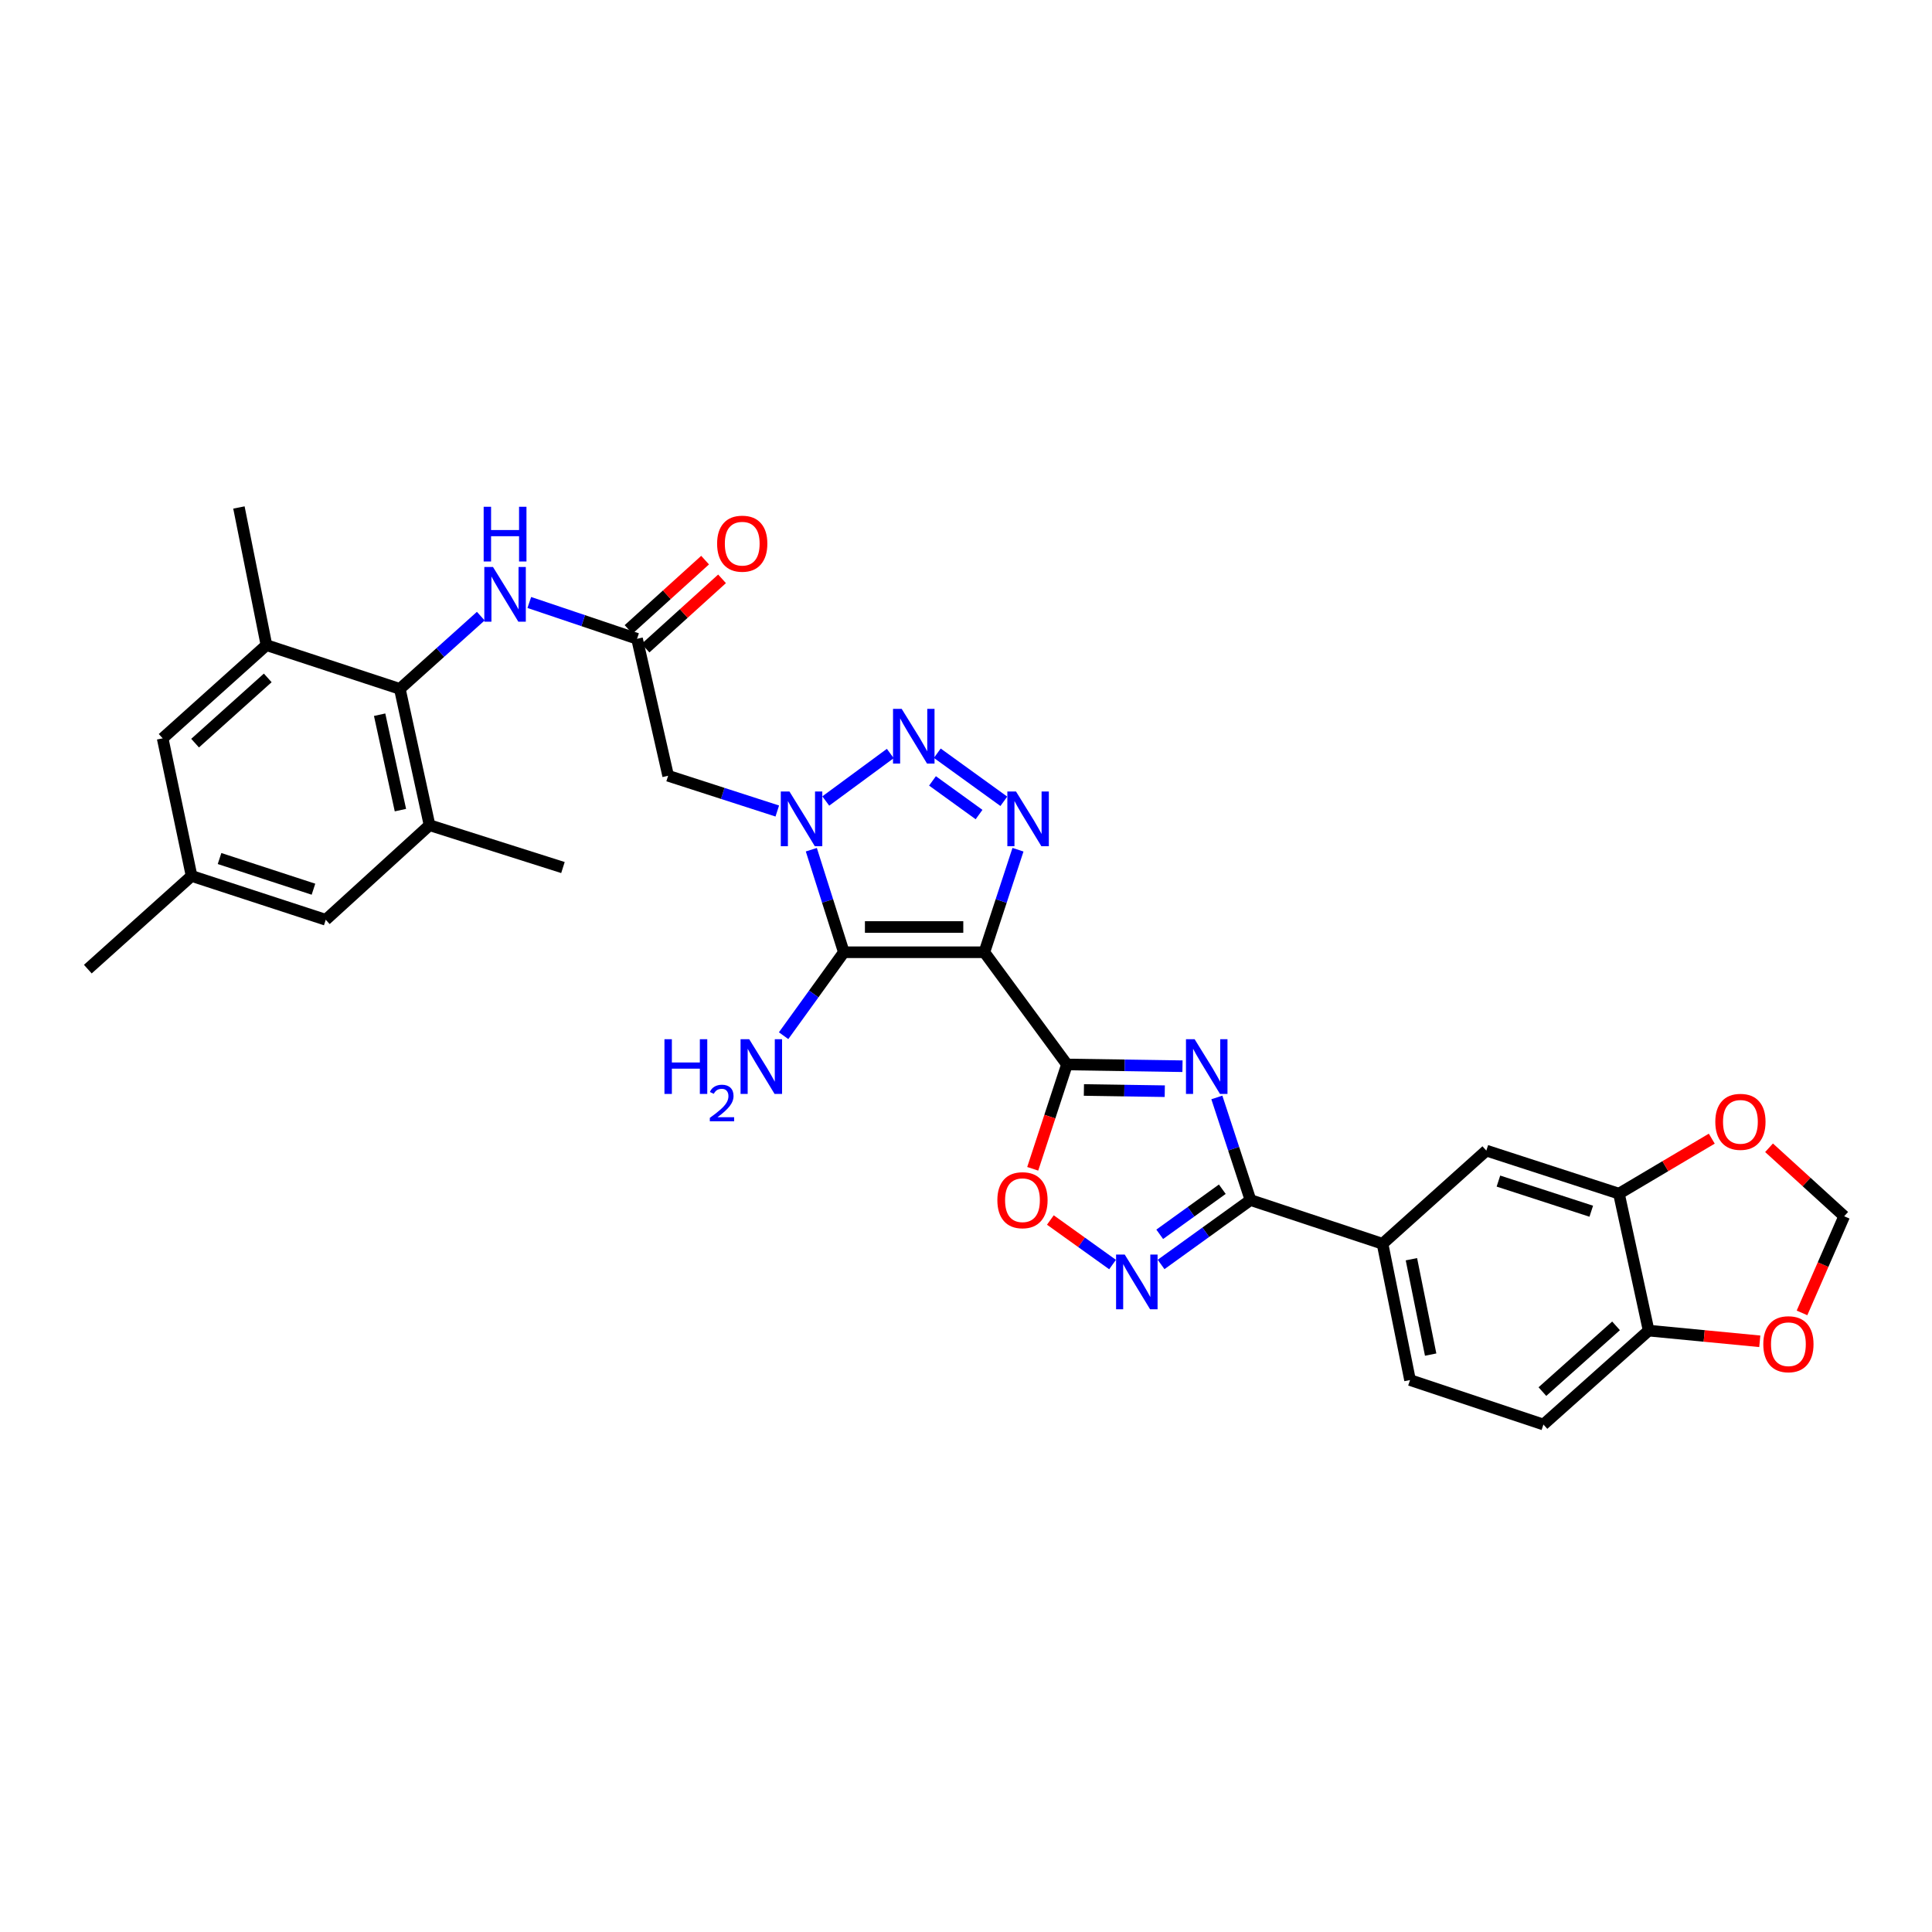 <?xml version='1.0' encoding='iso-8859-1'?>
<svg version='1.1' baseProfile='full'
              xmlns='http://www.w3.org/2000/svg'
                      xmlns:rdkit='http://www.rdkit.org/xml'
                      xmlns:xlink='http://www.w3.org/1999/xlink'
                  xml:space='preserve'
width='1000px' height='1000px' viewBox='0 0 1000 1000'>
<!-- END OF HEADER -->
<rect style='opacity:1.0;fill:#FFFFFF;stroke:none' width='1000' height='1000' x='0' y='0'> </rect>
<path class='bond-1' d='M 509.504,492.885 L 436.774,492.885' style='fill:none;fill-rule:evenodd;stroke:#000000;stroke-width:6px;stroke-linecap:butt;stroke-linejoin:miter;stroke-opacity:1' />
<path class='bond-1' d='M 498.595,479.815 L 447.684,479.815' style='fill:none;fill-rule:evenodd;stroke:#000000;stroke-width:6px;stroke-linecap:butt;stroke-linejoin:miter;stroke-opacity:1' />
<path class='bond-2' d='M 509.504,492.885 L 552.255,550.962' style='fill:none;fill-rule:evenodd;stroke:#000000;stroke-width:6px;stroke-linecap:butt;stroke-linejoin:miter;stroke-opacity:1' />
<path class='bond-4' d='M 509.504,492.885 L 518.204,466.349' style='fill:none;fill-rule:evenodd;stroke:#000000;stroke-width:6px;stroke-linecap:butt;stroke-linejoin:miter;stroke-opacity:1' />
<path class='bond-4' d='M 518.204,466.349 L 526.905,439.812' style='fill:none;fill-rule:evenodd;stroke:#0000FF;stroke-width:6px;stroke-linecap:butt;stroke-linejoin:miter;stroke-opacity:1' />
<path class='bond-0' d='M 419.941,439.807 L 428.358,466.346' style='fill:none;fill-rule:evenodd;stroke:#0000FF;stroke-width:6px;stroke-linecap:butt;stroke-linejoin:miter;stroke-opacity:1' />
<path class='bond-0' d='M 428.358,466.346 L 436.774,492.885' style='fill:none;fill-rule:evenodd;stroke:#000000;stroke-width:6px;stroke-linecap:butt;stroke-linejoin:miter;stroke-opacity:1' />
<path class='bond-9' d='M 402.322,419.782 L 374.075,410.66' style='fill:none;fill-rule:evenodd;stroke:#0000FF;stroke-width:6px;stroke-linecap:butt;stroke-linejoin:miter;stroke-opacity:1' />
<path class='bond-9' d='M 374.075,410.66 L 345.827,401.538' style='fill:none;fill-rule:evenodd;stroke:#000000;stroke-width:6px;stroke-linecap:butt;stroke-linejoin:miter;stroke-opacity:1' />
<path class='bond-32' d='M 427.42,414.6 L 460.815,390.012' style='fill:none;fill-rule:evenodd;stroke:#0000FF;stroke-width:6px;stroke-linecap:butt;stroke-linejoin:miter;stroke-opacity:1' />
<path class='bond-21' d='M 436.774,492.885 L 421.184,514.479' style='fill:none;fill-rule:evenodd;stroke:#000000;stroke-width:6px;stroke-linecap:butt;stroke-linejoin:miter;stroke-opacity:1' />
<path class='bond-21' d='M 421.184,514.479 L 405.593,536.074' style='fill:none;fill-rule:evenodd;stroke:#0000FF;stroke-width:6px;stroke-linecap:butt;stroke-linejoin:miter;stroke-opacity:1' />
<path class='bond-3' d='M 552.255,550.962 L 582.153,551.416' style='fill:none;fill-rule:evenodd;stroke:#000000;stroke-width:6px;stroke-linecap:butt;stroke-linejoin:miter;stroke-opacity:1' />
<path class='bond-3' d='M 582.153,551.416 L 612.051,551.869' style='fill:none;fill-rule:evenodd;stroke:#0000FF;stroke-width:6px;stroke-linecap:butt;stroke-linejoin:miter;stroke-opacity:1' />
<path class='bond-3' d='M 561.026,564.166 L 581.955,564.483' style='fill:none;fill-rule:evenodd;stroke:#000000;stroke-width:6px;stroke-linecap:butt;stroke-linejoin:miter;stroke-opacity:1' />
<path class='bond-3' d='M 581.955,564.483 L 602.884,564.8' style='fill:none;fill-rule:evenodd;stroke:#0000FF;stroke-width:6px;stroke-linecap:butt;stroke-linejoin:miter;stroke-opacity:1' />
<path class='bond-8' d='M 552.255,550.962 L 543.395,577.966' style='fill:none;fill-rule:evenodd;stroke:#000000;stroke-width:6px;stroke-linecap:butt;stroke-linejoin:miter;stroke-opacity:1' />
<path class='bond-8' d='M 543.395,577.966 L 534.535,604.97' style='fill:none;fill-rule:evenodd;stroke:#FF0000;stroke-width:6px;stroke-linecap:butt;stroke-linejoin:miter;stroke-opacity:1' />
<path class='bond-6' d='M 629.838,568.036 L 638.542,594.586' style='fill:none;fill-rule:evenodd;stroke:#0000FF;stroke-width:6px;stroke-linecap:butt;stroke-linejoin:miter;stroke-opacity:1' />
<path class='bond-6' d='M 638.542,594.586 L 647.246,621.137' style='fill:none;fill-rule:evenodd;stroke:#000000;stroke-width:6px;stroke-linecap:butt;stroke-linejoin:miter;stroke-opacity:1' />
<path class='bond-5' d='M 519.578,414.753 L 485.146,389.866' style='fill:none;fill-rule:evenodd;stroke:#0000FF;stroke-width:6px;stroke-linecap:butt;stroke-linejoin:miter;stroke-opacity:1' />
<path class='bond-5' d='M 506.757,421.612 L 482.655,404.191' style='fill:none;fill-rule:evenodd;stroke:#0000FF;stroke-width:6px;stroke-linecap:butt;stroke-linejoin:miter;stroke-opacity:1' />
<path class='bond-13' d='M 647.246,621.137 L 715.598,643.775' style='fill:none;fill-rule:evenodd;stroke:#000000;stroke-width:6px;stroke-linecap:butt;stroke-linejoin:miter;stroke-opacity:1' />
<path class='bond-33' d='M 647.246,621.137 L 624.109,637.808' style='fill:none;fill-rule:evenodd;stroke:#000000;stroke-width:6px;stroke-linecap:butt;stroke-linejoin:miter;stroke-opacity:1' />
<path class='bond-33' d='M 624.109,637.808 L 600.973,654.479' style='fill:none;fill-rule:evenodd;stroke:#0000FF;stroke-width:6px;stroke-linecap:butt;stroke-linejoin:miter;stroke-opacity:1' />
<path class='bond-33' d='M 632.665,615.535 L 616.469,627.205' style='fill:none;fill-rule:evenodd;stroke:#000000;stroke-width:6px;stroke-linecap:butt;stroke-linejoin:miter;stroke-opacity:1' />
<path class='bond-33' d='M 616.469,627.205 L 600.273,638.875' style='fill:none;fill-rule:evenodd;stroke:#0000FF;stroke-width:6px;stroke-linecap:butt;stroke-linejoin:miter;stroke-opacity:1' />
<path class='bond-7' d='M 575.86,654.529 L 559.763,643.001' style='fill:none;fill-rule:evenodd;stroke:#0000FF;stroke-width:6px;stroke-linecap:butt;stroke-linejoin:miter;stroke-opacity:1' />
<path class='bond-7' d='M 559.763,643.001 L 543.665,631.473' style='fill:none;fill-rule:evenodd;stroke:#FF0000;stroke-width:6px;stroke-linecap:butt;stroke-linejoin:miter;stroke-opacity:1' />
<path class='bond-11' d='M 345.827,401.538 L 329.731,330.638' style='fill:none;fill-rule:evenodd;stroke:#000000;stroke-width:6px;stroke-linecap:butt;stroke-linejoin:miter;stroke-opacity:1' />
<path class='bond-10' d='M 206.96,356.566 L 227.906,337.74' style='fill:none;fill-rule:evenodd;stroke:#000000;stroke-width:6px;stroke-linecap:butt;stroke-linejoin:miter;stroke-opacity:1' />
<path class='bond-10' d='M 227.906,337.74 L 248.852,318.913' style='fill:none;fill-rule:evenodd;stroke:#0000FF;stroke-width:6px;stroke-linecap:butt;stroke-linejoin:miter;stroke-opacity:1' />
<path class='bond-14' d='M 206.96,356.566 L 222.331,427.118' style='fill:none;fill-rule:evenodd;stroke:#000000;stroke-width:6px;stroke-linecap:butt;stroke-linejoin:miter;stroke-opacity:1' />
<path class='bond-14' d='M 196.496,369.931 L 207.256,419.317' style='fill:none;fill-rule:evenodd;stroke:#000000;stroke-width:6px;stroke-linecap:butt;stroke-linejoin:miter;stroke-opacity:1' />
<path class='bond-15' d='M 206.96,356.566 L 137.912,333.92' style='fill:none;fill-rule:evenodd;stroke:#000000;stroke-width:6px;stroke-linecap:butt;stroke-linejoin:miter;stroke-opacity:1' />
<path class='bond-12' d='M 329.731,330.638 L 301.848,321.24' style='fill:none;fill-rule:evenodd;stroke:#000000;stroke-width:6px;stroke-linecap:butt;stroke-linejoin:miter;stroke-opacity:1' />
<path class='bond-12' d='M 301.848,321.24 L 273.965,311.842' style='fill:none;fill-rule:evenodd;stroke:#0000FF;stroke-width:6px;stroke-linecap:butt;stroke-linejoin:miter;stroke-opacity:1' />
<path class='bond-25' d='M 334.117,335.481 L 353.923,317.543' style='fill:none;fill-rule:evenodd;stroke:#000000;stroke-width:6px;stroke-linecap:butt;stroke-linejoin:miter;stroke-opacity:1' />
<path class='bond-25' d='M 353.923,317.543 L 373.728,299.605' style='fill:none;fill-rule:evenodd;stroke:#FF0000;stroke-width:6px;stroke-linecap:butt;stroke-linejoin:miter;stroke-opacity:1' />
<path class='bond-25' d='M 325.344,325.795 L 345.149,307.857' style='fill:none;fill-rule:evenodd;stroke:#000000;stroke-width:6px;stroke-linecap:butt;stroke-linejoin:miter;stroke-opacity:1' />
<path class='bond-25' d='M 345.149,307.857 L 364.955,289.918' style='fill:none;fill-rule:evenodd;stroke:#FF0000;stroke-width:6px;stroke-linecap:butt;stroke-linejoin:miter;stroke-opacity:1' />
<path class='bond-17' d='M 715.598,643.775 L 769.319,595.55' style='fill:none;fill-rule:evenodd;stroke:#000000;stroke-width:6px;stroke-linecap:butt;stroke-linejoin:miter;stroke-opacity:1' />
<path class='bond-27' d='M 715.598,643.775 L 729.828,714.305' style='fill:none;fill-rule:evenodd;stroke:#000000;stroke-width:6px;stroke-linecap:butt;stroke-linejoin:miter;stroke-opacity:1' />
<path class='bond-27' d='M 730.543,651.77 L 740.505,701.141' style='fill:none;fill-rule:evenodd;stroke:#000000;stroke-width:6px;stroke-linecap:butt;stroke-linejoin:miter;stroke-opacity:1' />
<path class='bond-22' d='M 222.331,427.118 L 168.61,476.076' style='fill:none;fill-rule:evenodd;stroke:#000000;stroke-width:6px;stroke-linecap:butt;stroke-linejoin:miter;stroke-opacity:1' />
<path class='bond-29' d='M 222.331,427.118 L 291.38,449.038' style='fill:none;fill-rule:evenodd;stroke:#000000;stroke-width:6px;stroke-linecap:butt;stroke-linejoin:miter;stroke-opacity:1' />
<path class='bond-23' d='M 137.912,333.92 L 84.19,382.16' style='fill:none;fill-rule:evenodd;stroke:#000000;stroke-width:6px;stroke-linecap:butt;stroke-linejoin:miter;stroke-opacity:1' />
<path class='bond-23' d='M 138.585,350.88 L 100.98,384.648' style='fill:none;fill-rule:evenodd;stroke:#000000;stroke-width:6px;stroke-linecap:butt;stroke-linejoin:miter;stroke-opacity:1' />
<path class='bond-30' d='M 137.912,333.92 L 123.666,262.671' style='fill:none;fill-rule:evenodd;stroke:#000000;stroke-width:6px;stroke-linecap:butt;stroke-linejoin:miter;stroke-opacity:1' />
<path class='bond-16' d='M 837.969,617.84 L 769.319,595.55' style='fill:none;fill-rule:evenodd;stroke:#000000;stroke-width:6px;stroke-linecap:butt;stroke-linejoin:miter;stroke-opacity:1' />
<path class='bond-16' d='M 823.635,626.927 L 775.58,611.324' style='fill:none;fill-rule:evenodd;stroke:#000000;stroke-width:6px;stroke-linecap:butt;stroke-linejoin:miter;stroke-opacity:1' />
<path class='bond-19' d='M 837.969,617.84 L 861.99,603.603' style='fill:none;fill-rule:evenodd;stroke:#000000;stroke-width:6px;stroke-linecap:butt;stroke-linejoin:miter;stroke-opacity:1' />
<path class='bond-19' d='M 861.99,603.603 L 886.011,589.366' style='fill:none;fill-rule:evenodd;stroke:#FF0000;stroke-width:6px;stroke-linecap:butt;stroke-linejoin:miter;stroke-opacity:1' />
<path class='bond-34' d='M 837.969,617.84 L 853.332,688.719' style='fill:none;fill-rule:evenodd;stroke:#000000;stroke-width:6px;stroke-linecap:butt;stroke-linejoin:miter;stroke-opacity:1' />
<path class='bond-18' d='M 853.332,688.719 L 798.877,737.329' style='fill:none;fill-rule:evenodd;stroke:#000000;stroke-width:6px;stroke-linecap:butt;stroke-linejoin:miter;stroke-opacity:1' />
<path class='bond-18' d='M 836.461,686.26 L 798.342,720.288' style='fill:none;fill-rule:evenodd;stroke:#000000;stroke-width:6px;stroke-linecap:butt;stroke-linejoin:miter;stroke-opacity:1' />
<path class='bond-20' d='M 853.332,688.719 L 882.096,691.487' style='fill:none;fill-rule:evenodd;stroke:#000000;stroke-width:6px;stroke-linecap:butt;stroke-linejoin:miter;stroke-opacity:1' />
<path class='bond-20' d='M 882.096,691.487 L 910.86,694.256' style='fill:none;fill-rule:evenodd;stroke:#FF0000;stroke-width:6px;stroke-linecap:butt;stroke-linejoin:miter;stroke-opacity:1' />
<path class='bond-24' d='M 915.655,594.083 L 935.1,611.807' style='fill:none;fill-rule:evenodd;stroke:#FF0000;stroke-width:6px;stroke-linecap:butt;stroke-linejoin:miter;stroke-opacity:1' />
<path class='bond-24' d='M 935.1,611.807 L 954.545,629.53' style='fill:none;fill-rule:evenodd;stroke:#000000;stroke-width:6px;stroke-linecap:butt;stroke-linejoin:miter;stroke-opacity:1' />
<path class='bond-35' d='M 932.714,679.557 L 943.63,654.544' style='fill:none;fill-rule:evenodd;stroke:#FF0000;stroke-width:6px;stroke-linecap:butt;stroke-linejoin:miter;stroke-opacity:1' />
<path class='bond-35' d='M 943.63,654.544 L 954.545,629.53' style='fill:none;fill-rule:evenodd;stroke:#000000;stroke-width:6px;stroke-linecap:butt;stroke-linejoin:miter;stroke-opacity:1' />
<path class='bond-36' d='M 168.61,476.076 L 99.162,453.394' style='fill:none;fill-rule:evenodd;stroke:#000000;stroke-width:6px;stroke-linecap:butt;stroke-linejoin:miter;stroke-opacity:1' />
<path class='bond-36' d='M 162.25,460.25 L 113.636,444.373' style='fill:none;fill-rule:evenodd;stroke:#000000;stroke-width:6px;stroke-linecap:butt;stroke-linejoin:miter;stroke-opacity:1' />
<path class='bond-26' d='M 84.19,382.16 L 99.162,453.394' style='fill:none;fill-rule:evenodd;stroke:#000000;stroke-width:6px;stroke-linecap:butt;stroke-linejoin:miter;stroke-opacity:1' />
<path class='bond-31' d='M 99.162,453.394 L 45.455,501.619' style='fill:none;fill-rule:evenodd;stroke:#000000;stroke-width:6px;stroke-linecap:butt;stroke-linejoin:miter;stroke-opacity:1' />
<path class='bond-28' d='M 729.828,714.305 L 798.877,737.329' style='fill:none;fill-rule:evenodd;stroke:#000000;stroke-width:6px;stroke-linecap:butt;stroke-linejoin:miter;stroke-opacity:1' />
<path  class='atom-1' d='M 408.616 409.676
L 417.896 424.676
Q 418.816 426.156, 420.296 428.836
Q 421.776 431.516, 421.856 431.676
L 421.856 409.676
L 425.616 409.676
L 425.616 437.996
L 421.736 437.996
L 411.776 421.596
Q 410.616 419.676, 409.376 417.476
Q 408.176 415.276, 407.816 414.596
L 407.816 437.996
L 404.136 437.996
L 404.136 409.676
L 408.616 409.676
' fill='#0000FF'/>
<path  class='atom-4' d='M 618.34 537.899
L 627.62 552.899
Q 628.54 554.379, 630.02 557.059
Q 631.5 559.739, 631.58 559.899
L 631.58 537.899
L 635.34 537.899
L 635.34 566.219
L 631.46 566.219
L 621.5 549.819
Q 620.34 547.899, 619.1 545.699
Q 617.9 543.499, 617.54 542.819
L 617.54 566.219
L 613.86 566.219
L 613.86 537.899
L 618.34 537.899
' fill='#0000FF'/>
<path  class='atom-5' d='M 525.883 409.676
L 535.163 424.676
Q 536.083 426.156, 537.563 428.836
Q 539.043 431.516, 539.123 431.676
L 539.123 409.676
L 542.883 409.676
L 542.883 437.996
L 539.003 437.996
L 529.043 421.596
Q 527.883 419.676, 526.643 417.476
Q 525.443 415.276, 525.083 414.596
L 525.083 437.996
L 521.403 437.996
L 521.403 409.676
L 525.883 409.676
' fill='#0000FF'/>
<path  class='atom-6' d='M 466.709 366.903
L 475.989 381.903
Q 476.909 383.383, 478.389 386.063
Q 479.869 388.743, 479.949 388.903
L 479.949 366.903
L 483.709 366.903
L 483.709 395.223
L 479.829 395.223
L 469.869 378.823
Q 468.709 376.903, 467.469 374.703
Q 466.269 372.503, 465.909 371.823
L 465.909 395.223
L 462.229 395.223
L 462.229 366.903
L 466.709 366.903
' fill='#0000FF'/>
<path  class='atom-8' d='M 582.16 649.364
L 591.44 664.364
Q 592.36 665.844, 593.84 668.524
Q 595.32 671.204, 595.4 671.364
L 595.4 649.364
L 599.16 649.364
L 599.16 677.684
L 595.28 677.684
L 585.32 661.284
Q 584.16 659.364, 582.92 657.164
Q 581.72 654.964, 581.36 654.284
L 581.36 677.684
L 577.68 677.684
L 577.68 649.364
L 582.16 649.364
' fill='#0000FF'/>
<path  class='atom-9' d='M 516.231 621.217
Q 516.231 614.417, 519.591 610.617
Q 522.951 606.817, 529.231 606.817
Q 535.511 606.817, 538.871 610.617
Q 542.231 614.417, 542.231 621.217
Q 542.231 628.097, 538.831 632.017
Q 535.431 635.897, 529.231 635.897
Q 522.991 635.897, 519.591 632.017
Q 516.231 628.137, 516.231 621.217
M 529.231 632.697
Q 533.551 632.697, 535.871 629.817
Q 538.231 626.897, 538.231 621.217
Q 538.231 615.657, 535.871 612.857
Q 533.551 610.017, 529.231 610.017
Q 524.911 610.017, 522.551 612.817
Q 520.231 615.617, 520.231 621.217
Q 520.231 626.937, 522.551 629.817
Q 524.911 632.697, 529.231 632.697
' fill='#FF0000'/>
<path  class='atom-13' d='M 255.162 293.455
L 264.442 308.455
Q 265.362 309.935, 266.842 312.615
Q 268.322 315.295, 268.402 315.455
L 268.402 293.455
L 272.162 293.455
L 272.162 321.775
L 268.282 321.775
L 258.322 305.375
Q 257.162 303.455, 255.922 301.255
Q 254.722 299.055, 254.362 298.375
L 254.362 321.775
L 250.682 321.775
L 250.682 293.455
L 255.162 293.455
' fill='#0000FF'/>
<path  class='atom-13' d='M 250.342 262.303
L 254.182 262.303
L 254.182 274.343
L 268.662 274.343
L 268.662 262.303
L 272.502 262.303
L 272.502 290.623
L 268.662 290.623
L 268.662 277.543
L 254.182 277.543
L 254.182 290.623
L 250.342 290.623
L 250.342 262.303
' fill='#0000FF'/>
<path  class='atom-20' d='M 887.838 580.659
Q 887.838 573.859, 891.198 570.059
Q 894.558 566.259, 900.838 566.259
Q 907.118 566.259, 910.478 570.059
Q 913.838 573.859, 913.838 580.659
Q 913.838 587.539, 910.438 591.459
Q 907.038 595.339, 900.838 595.339
Q 894.598 595.339, 891.198 591.459
Q 887.838 587.579, 887.838 580.659
M 900.838 592.139
Q 905.158 592.139, 907.478 589.259
Q 909.838 586.339, 909.838 580.659
Q 909.838 575.099, 907.478 572.299
Q 905.158 569.459, 900.838 569.459
Q 896.518 569.459, 894.158 572.259
Q 891.838 575.059, 891.838 580.659
Q 891.838 586.379, 894.158 589.259
Q 896.518 592.139, 900.838 592.139
' fill='#FF0000'/>
<path  class='atom-21' d='M 912.677 695.762
Q 912.677 688.962, 916.037 685.162
Q 919.397 681.362, 925.677 681.362
Q 931.957 681.362, 935.317 685.162
Q 938.677 688.962, 938.677 695.762
Q 938.677 702.642, 935.277 706.562
Q 931.877 710.442, 925.677 710.442
Q 919.437 710.442, 916.037 706.562
Q 912.677 702.682, 912.677 695.762
M 925.677 707.242
Q 929.997 707.242, 932.317 704.362
Q 934.677 701.442, 934.677 695.762
Q 934.677 690.202, 932.317 687.402
Q 929.997 684.562, 925.677 684.562
Q 921.357 684.562, 918.997 687.362
Q 916.677 690.162, 916.677 695.762
Q 916.677 701.482, 918.997 704.362
Q 921.357 707.242, 925.677 707.242
' fill='#FF0000'/>
<path  class='atom-22' d='M 343.92 537.899
L 347.76 537.899
L 347.76 549.939
L 362.24 549.939
L 362.24 537.899
L 366.08 537.899
L 366.08 566.219
L 362.24 566.219
L 362.24 553.139
L 347.76 553.139
L 347.76 566.219
L 343.92 566.219
L 343.92 537.899
' fill='#0000FF'/>
<path  class='atom-22' d='M 367.453 565.225
Q 368.139 563.456, 369.776 562.48
Q 371.413 561.476, 373.683 561.476
Q 376.508 561.476, 378.092 563.008
Q 379.676 564.539, 379.676 567.258
Q 379.676 570.03, 377.617 572.617
Q 375.584 575.204, 371.36 578.267
L 379.993 578.267
L 379.993 580.379
L 367.4 580.379
L 367.4 578.61
Q 370.885 576.128, 372.944 574.28
Q 375.029 572.432, 376.033 570.769
Q 377.036 569.106, 377.036 567.39
Q 377.036 565.595, 376.138 564.592
Q 375.241 563.588, 373.683 563.588
Q 372.178 563.588, 371.175 564.196
Q 370.172 564.803, 369.459 566.149
L 367.453 565.225
' fill='#0000FF'/>
<path  class='atom-22' d='M 387.793 537.899
L 397.073 552.899
Q 397.993 554.379, 399.473 557.059
Q 400.953 559.739, 401.033 559.899
L 401.033 537.899
L 404.793 537.899
L 404.793 566.219
L 400.913 566.219
L 390.953 549.819
Q 389.793 547.899, 388.553 545.699
Q 387.353 543.499, 386.993 542.819
L 386.993 566.219
L 383.313 566.219
L 383.313 537.899
L 387.793 537.899
' fill='#0000FF'/>
<path  class='atom-26' d='M 371.178 281.404
Q 371.178 274.604, 374.538 270.804
Q 377.898 267.004, 384.178 267.004
Q 390.458 267.004, 393.818 270.804
Q 397.178 274.604, 397.178 281.404
Q 397.178 288.284, 393.778 292.204
Q 390.378 296.084, 384.178 296.084
Q 377.938 296.084, 374.538 292.204
Q 371.178 288.324, 371.178 281.404
M 384.178 292.884
Q 388.498 292.884, 390.818 290.004
Q 393.178 287.084, 393.178 281.404
Q 393.178 275.844, 390.818 273.044
Q 388.498 270.204, 384.178 270.204
Q 379.858 270.204, 377.498 273.004
Q 375.178 275.804, 375.178 281.404
Q 375.178 287.124, 377.498 290.004
Q 379.858 292.884, 384.178 292.884
' fill='#FF0000'/>
</svg>
